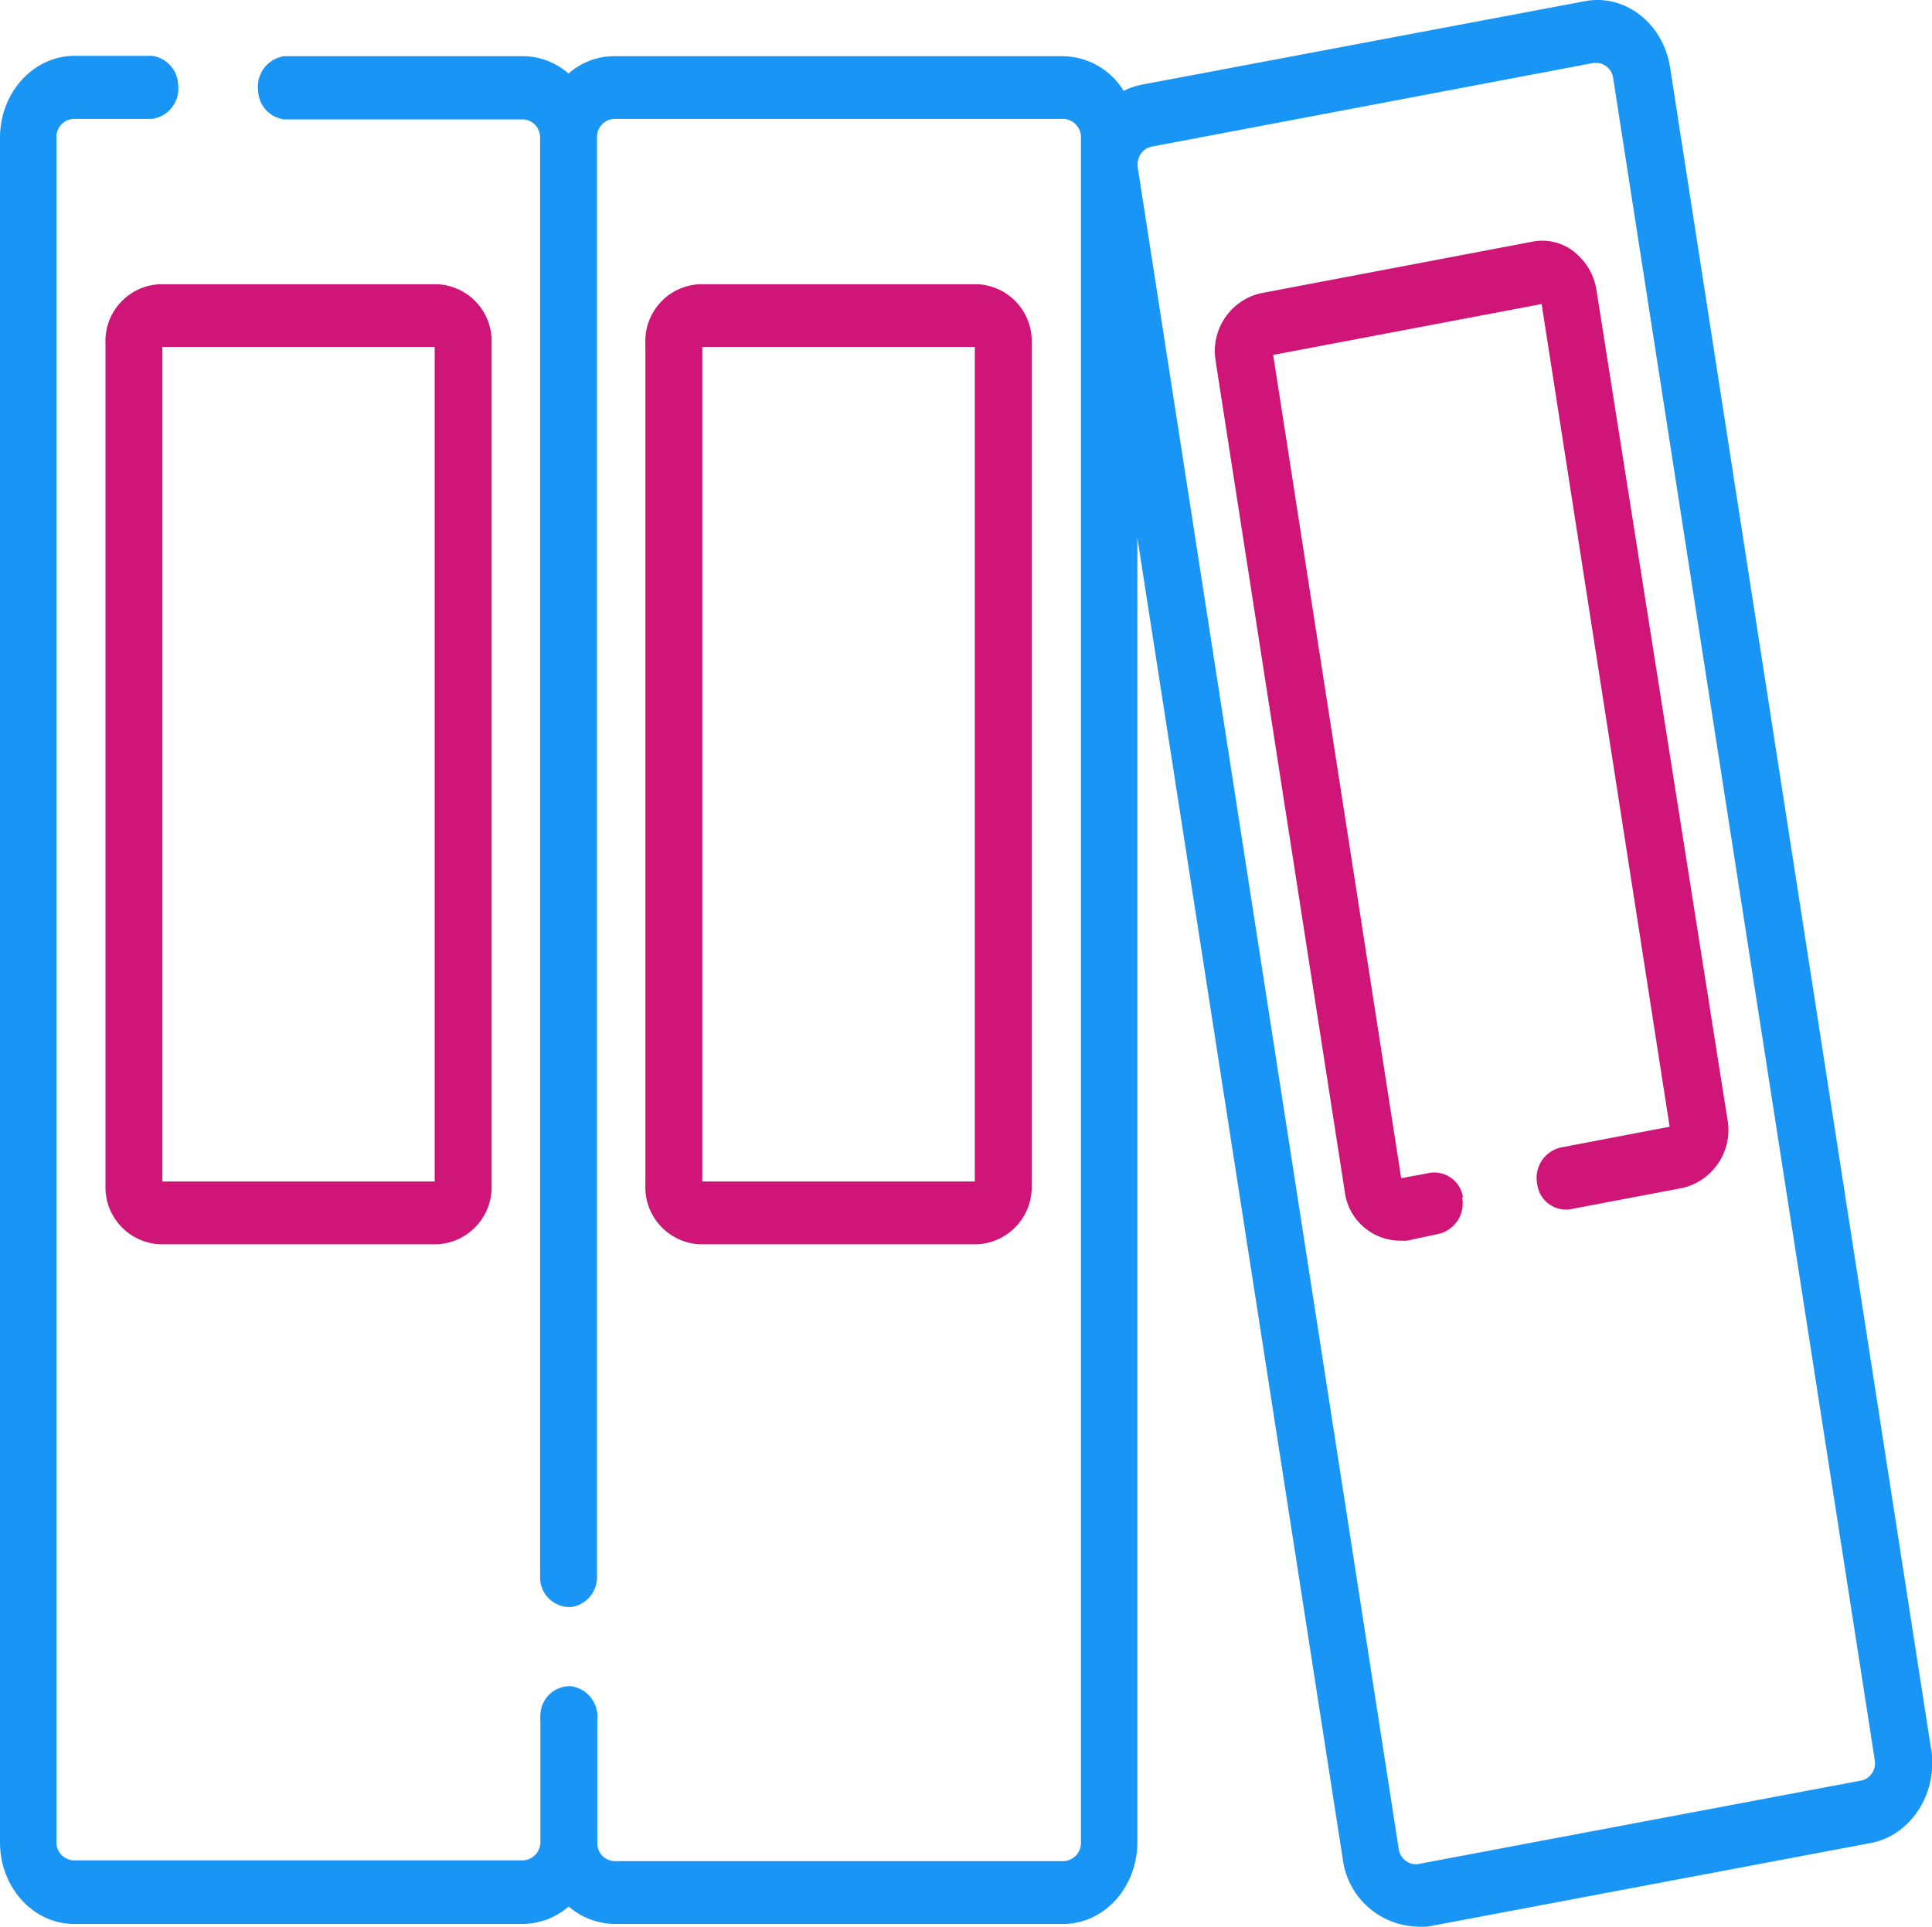 <svg xmlns="http://www.w3.org/2000/svg" viewBox="0 0 200 199.53"><defs><style>.cls-1{fill:#cf1578;}.cls-2{fill:#1996f5;}</style></defs><g id="Calque_2" data-name="Calque 2"><g id="Calque_1-2" data-name="Calque 1"><g id="Calque_2-2" data-name="Calque 2"><g id="FOND"><path class="cls-1" d="M50.89,35.57a5.9,5.9,0,0,0-5.59-6.14H16.5a5.89,5.89,0,0,0-5.58,6.14v87.1a5.92,5.92,0,0,0,5.58,6.16H45.3a5.93,5.93,0,0,0,5.59-6.16ZM45,122.33H16.81V35.92H45Z"/><path class="cls-1" d="M106.8,35.57a5.89,5.89,0,0,0-5.59-6.14H72.39a5.89,5.89,0,0,0-5.58,6.14v87.1a5.92,5.92,0,0,0,5.58,6.16h28.82a5.93,5.93,0,0,0,5.59-6.16Zm-5.89,86.76H72.7V35.92h28.21Z"/><path class="cls-2" d="M199.89,181l-27-174c-.71-4.58-4.66-7.66-8.81-6.88h0L118.18,8.77a7,7,0,0,0-1.86.64,7.46,7.46,0,0,0-6.26-3.59H63.5a7.1,7.1,0,0,0-4.65,1.8,7.14,7.14,0,0,0-4.66-1.8H29.4a3.18,3.18,0,0,0-2.68,3.54,3.1,3.1,0,0,0,2.68,3H54.14a1.85,1.85,0,0,1,1.77,1.83h0v149.2a3.06,3.06,0,0,0,3.21,3,3.1,3.1,0,0,0,2.68-3V14.26a1.87,1.87,0,0,1,1.77-1.95h46.56a1.9,1.9,0,0,1,1.77,1.95V190.75a1.89,1.89,0,0,1-1.77,1.95H63.57a1.85,1.85,0,0,1-1.74-1.84h0a1.93,1.93,0,0,0,0-.34V178.13a3.19,3.19,0,0,0-2.69-3.54,3.05,3.05,0,0,0-3.2,3,2.81,2.81,0,0,0,0,.58v12.62h0a1.89,1.89,0,0,1-1.77,1.83H7.61a1.87,1.87,0,0,1-1.77-2h0V14.26a1.87,1.87,0,0,1,1.77-1.95h8.15a3.17,3.17,0,0,0,2.68-3.53,3.13,3.13,0,0,0-2.68-3H7.66C3.43,5.82,0,9.6,0,14.26V190.75c0,4.67,3.43,8.45,7.66,8.45H54.21a7.36,7.36,0,0,0,4.66-1.8,7.36,7.36,0,0,0,4.66,1.8h46.55c4.23,0,7.65-3.79,7.66-8.45V55.69L139,192.47a8,8,0,0,0,7.54,7,9.4,9.4,0,0,0,1.3,0l45.84-8.65c4.16-.8,6.95-5.16,6.24-9.76Zm-6.1,2.56a1.63,1.63,0,0,1-1.14.8L146.81,193a1.71,1.71,0,0,1-1.3-.34,1.86,1.86,0,0,1-.72-1.25l-27-174a2,2,0,0,1,.12-1.13h0a1.77,1.77,0,0,1,1.32-1.1L165,6.51h.28A1.81,1.81,0,0,1,167,8.13l27.07,174.08a2,2,0,0,1-.3,1.43Z"/><path class="cls-1" d="M151.45,124a3,3,0,0,0-3.4-2.57h0l-3,.56L131.8,36.75l27.79-5.27,13.25,85.18-11.31,2.16a3.22,3.22,0,0,0-2.4,3.75,3,3,0,0,0,3.4,2.64h0L174.17,123a6.16,6.16,0,0,0,4.65-7.13h0L165.27,30.07a6.26,6.26,0,0,0-2.32-4A5.28,5.28,0,0,0,158.76,25l-28.24,5.36a6.13,6.13,0,0,0-4.66,7.08v.06l13.34,85.82a5.8,5.8,0,0,0,5.5,5.13,7.53,7.53,0,0,0,1,0l3.33-.72a3.24,3.24,0,0,0,2.33-3.75Z"/></g></g></g></g></svg>